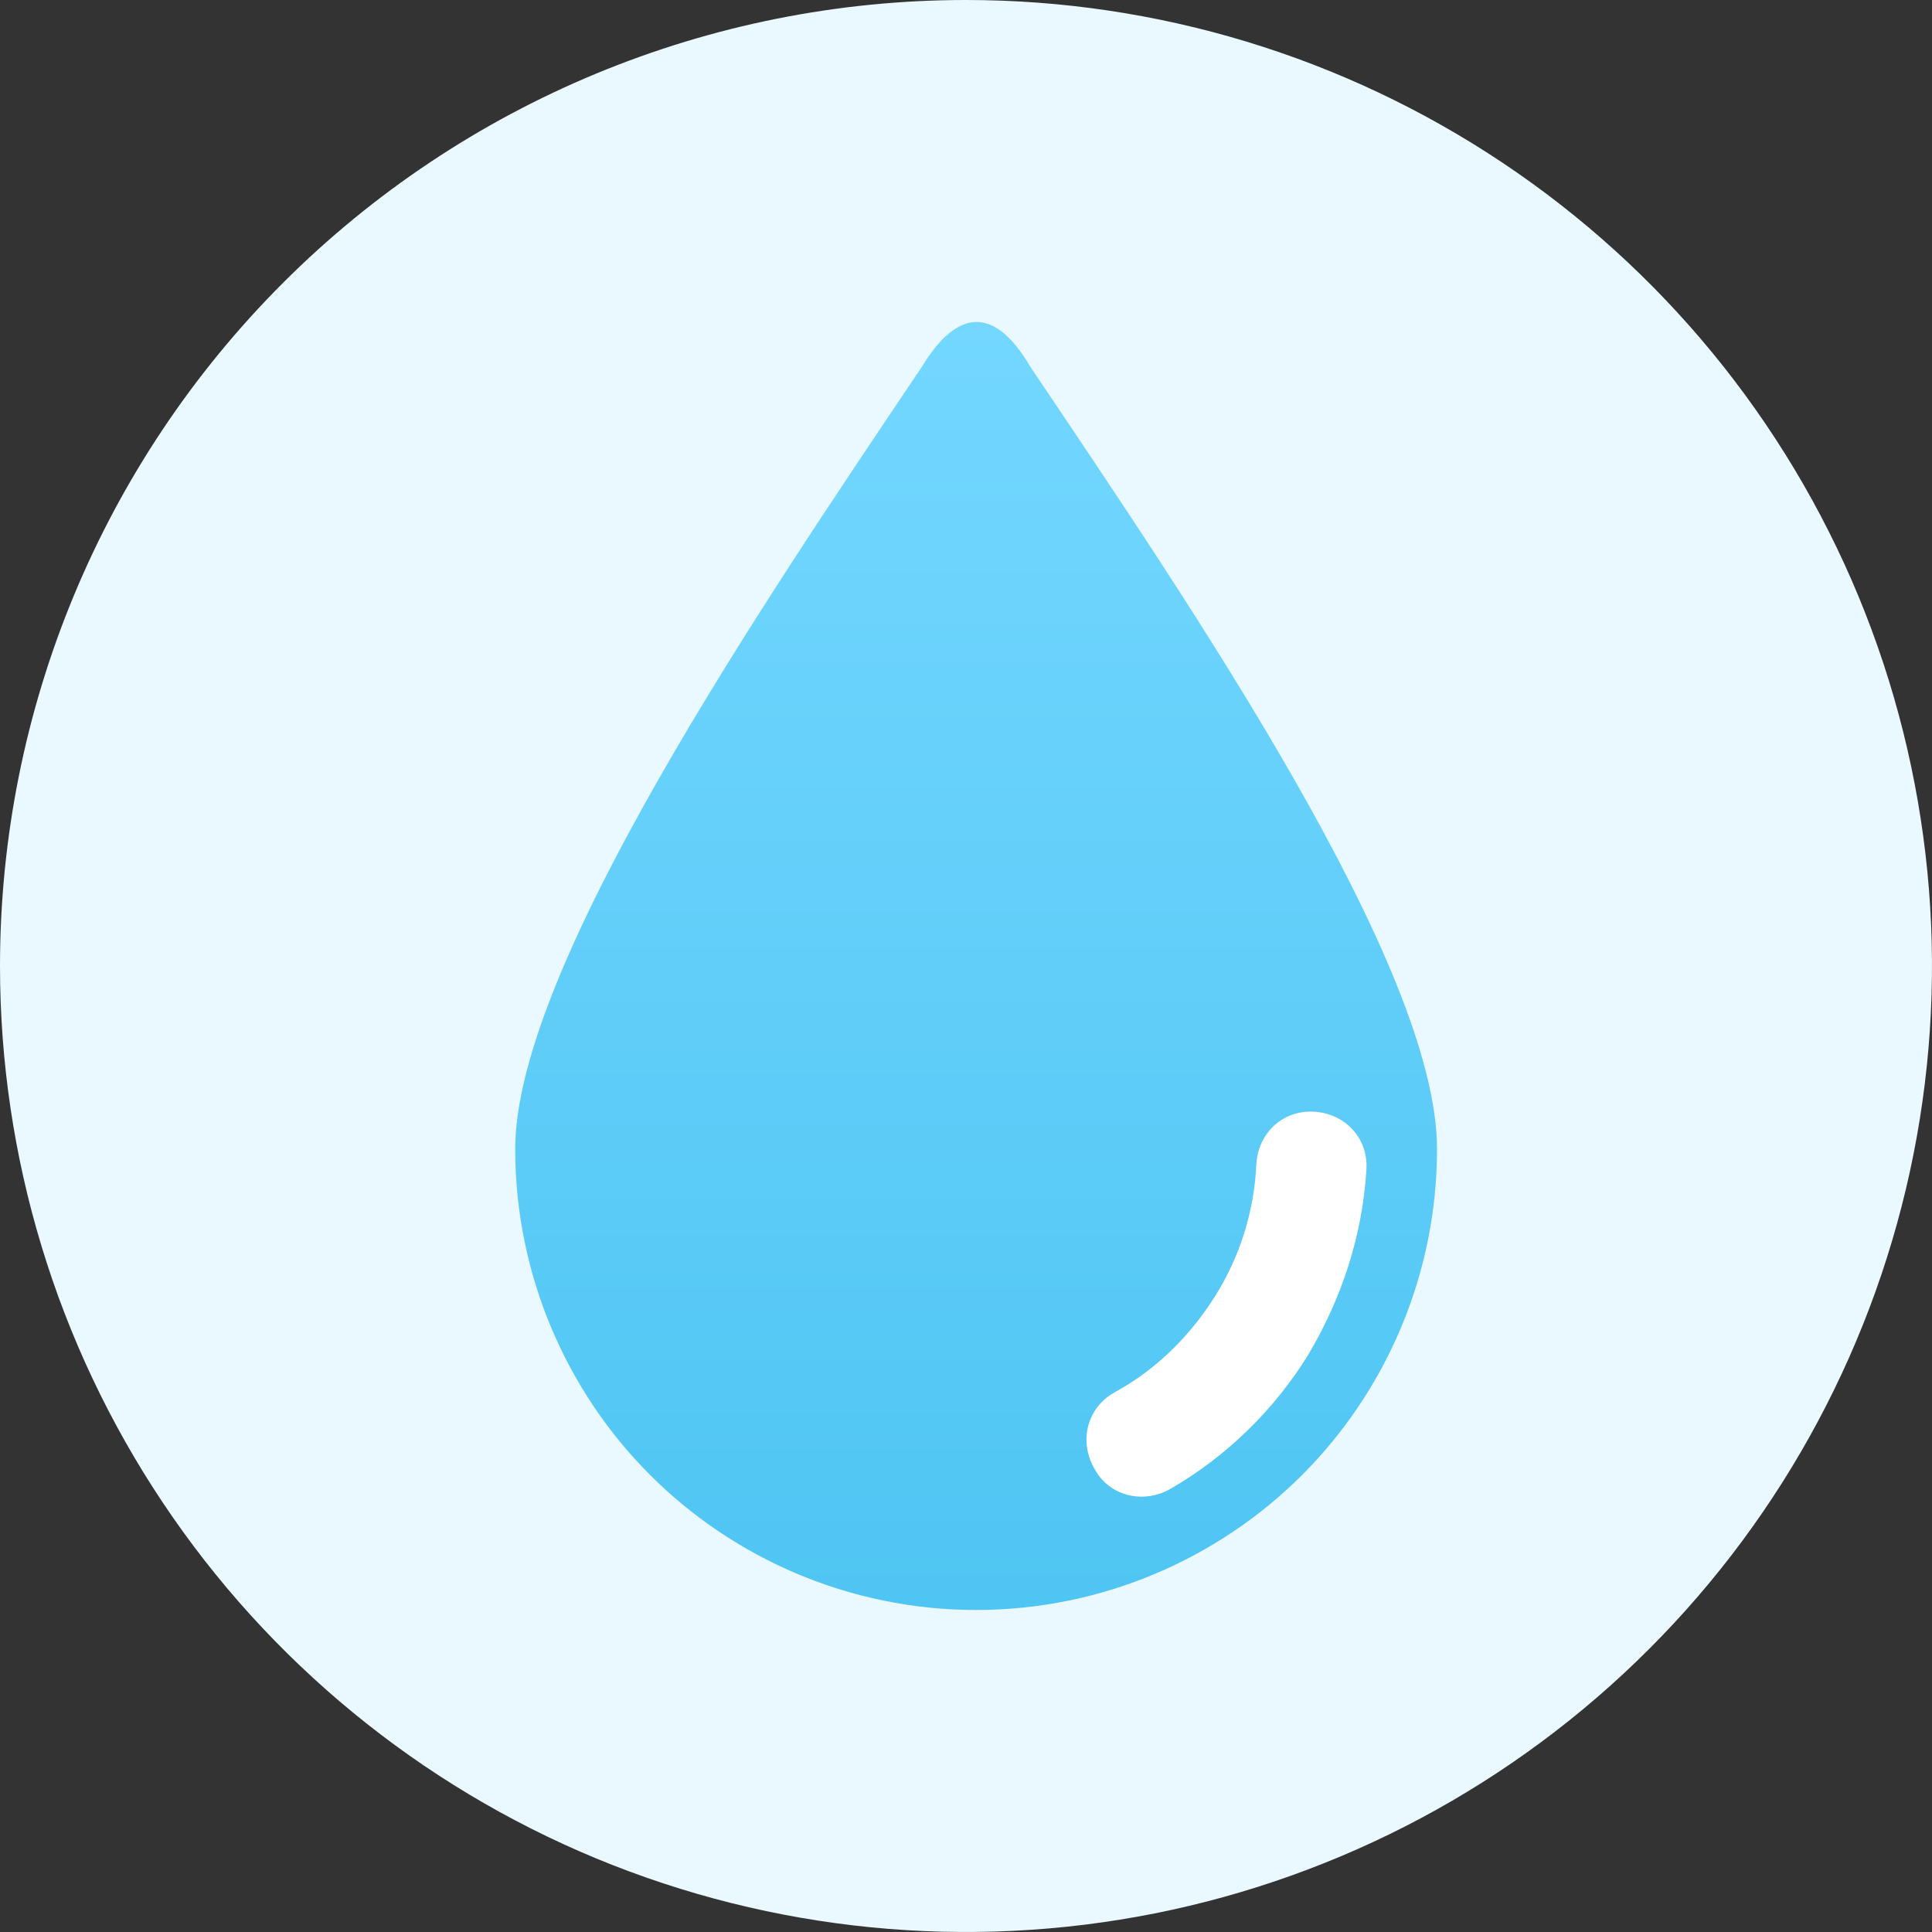 <svg width="40" height="40" viewBox="0 0 40 40" fill="none" xmlns="http://www.w3.org/2000/svg">
<rect x="0" y="0" width="40" height="40" fill="#333333" stroke="none"/>
<path d="M20 0C23.956 0 27.822 1.173 31.111 3.371C34.4 5.568 36.964 8.692 38.478 12.346C39.991 16.001 40.387 20.022 39.616 23.902C38.844 27.781 36.939 31.345 34.142 34.142C31.345 36.939 27.781 38.844 23.902 39.616C20.022 40.387 16.001 39.991 12.346 38.478C8.692 36.964 5.568 34.4 3.371 31.111C1.173 27.822 0 23.956 0 20C0 14.696 2.107 9.609 5.858 5.858C9.609 2.107 14.696 0 20 0V0Z" fill="#E9F9FF"/>
<path d="M20.785 30L26.118 22.667L27.451 22L28.785 22.667L29.451 24.667L28.118 28L26.785 30L25.451 31.333L23.451 32L20.785 30Z" fill="white"/>
<path d="M21.327 7.586C20.596 6.339 19.823 6.382 19.092 7.586C15.739 12.572 10.667 20.051 10.667 23.791C10.667 26.413 11.741 28.82 13.461 30.539C15.18 32.259 17.587 33.333 20.209 33.333C22.831 33.333 25.238 32.259 26.958 30.539C28.677 28.82 29.752 26.413 29.752 23.791C29.752 20.008 24.68 12.572 21.327 7.586ZM27.087 28.046C26.399 29.164 25.41 30.152 24.207 30.84C23.648 31.141 22.96 30.969 22.66 30.41C22.316 29.809 22.53 29.121 23.089 28.82C23.949 28.347 24.637 27.659 25.153 26.843C25.668 26.026 25.969 25.08 26.012 24.092C26.055 23.447 26.571 22.974 27.216 23.017C27.861 23.06 28.333 23.576 28.29 24.221C28.204 25.596 27.775 26.886 27.087 28.046Z" fill="url(#paint0_linear_4_37169)"/>
<defs>
<linearGradient id="paint0_linear_4_37169" x1="20.209" y1="6.667" x2="20.209" y2="33.333" gradientUnits="userSpaceOnUse">
<stop stop-color="#73D7FF"/>
<stop offset="1" stop-color="#4FC5F3"/>
</linearGradient>
</defs>
</svg>
